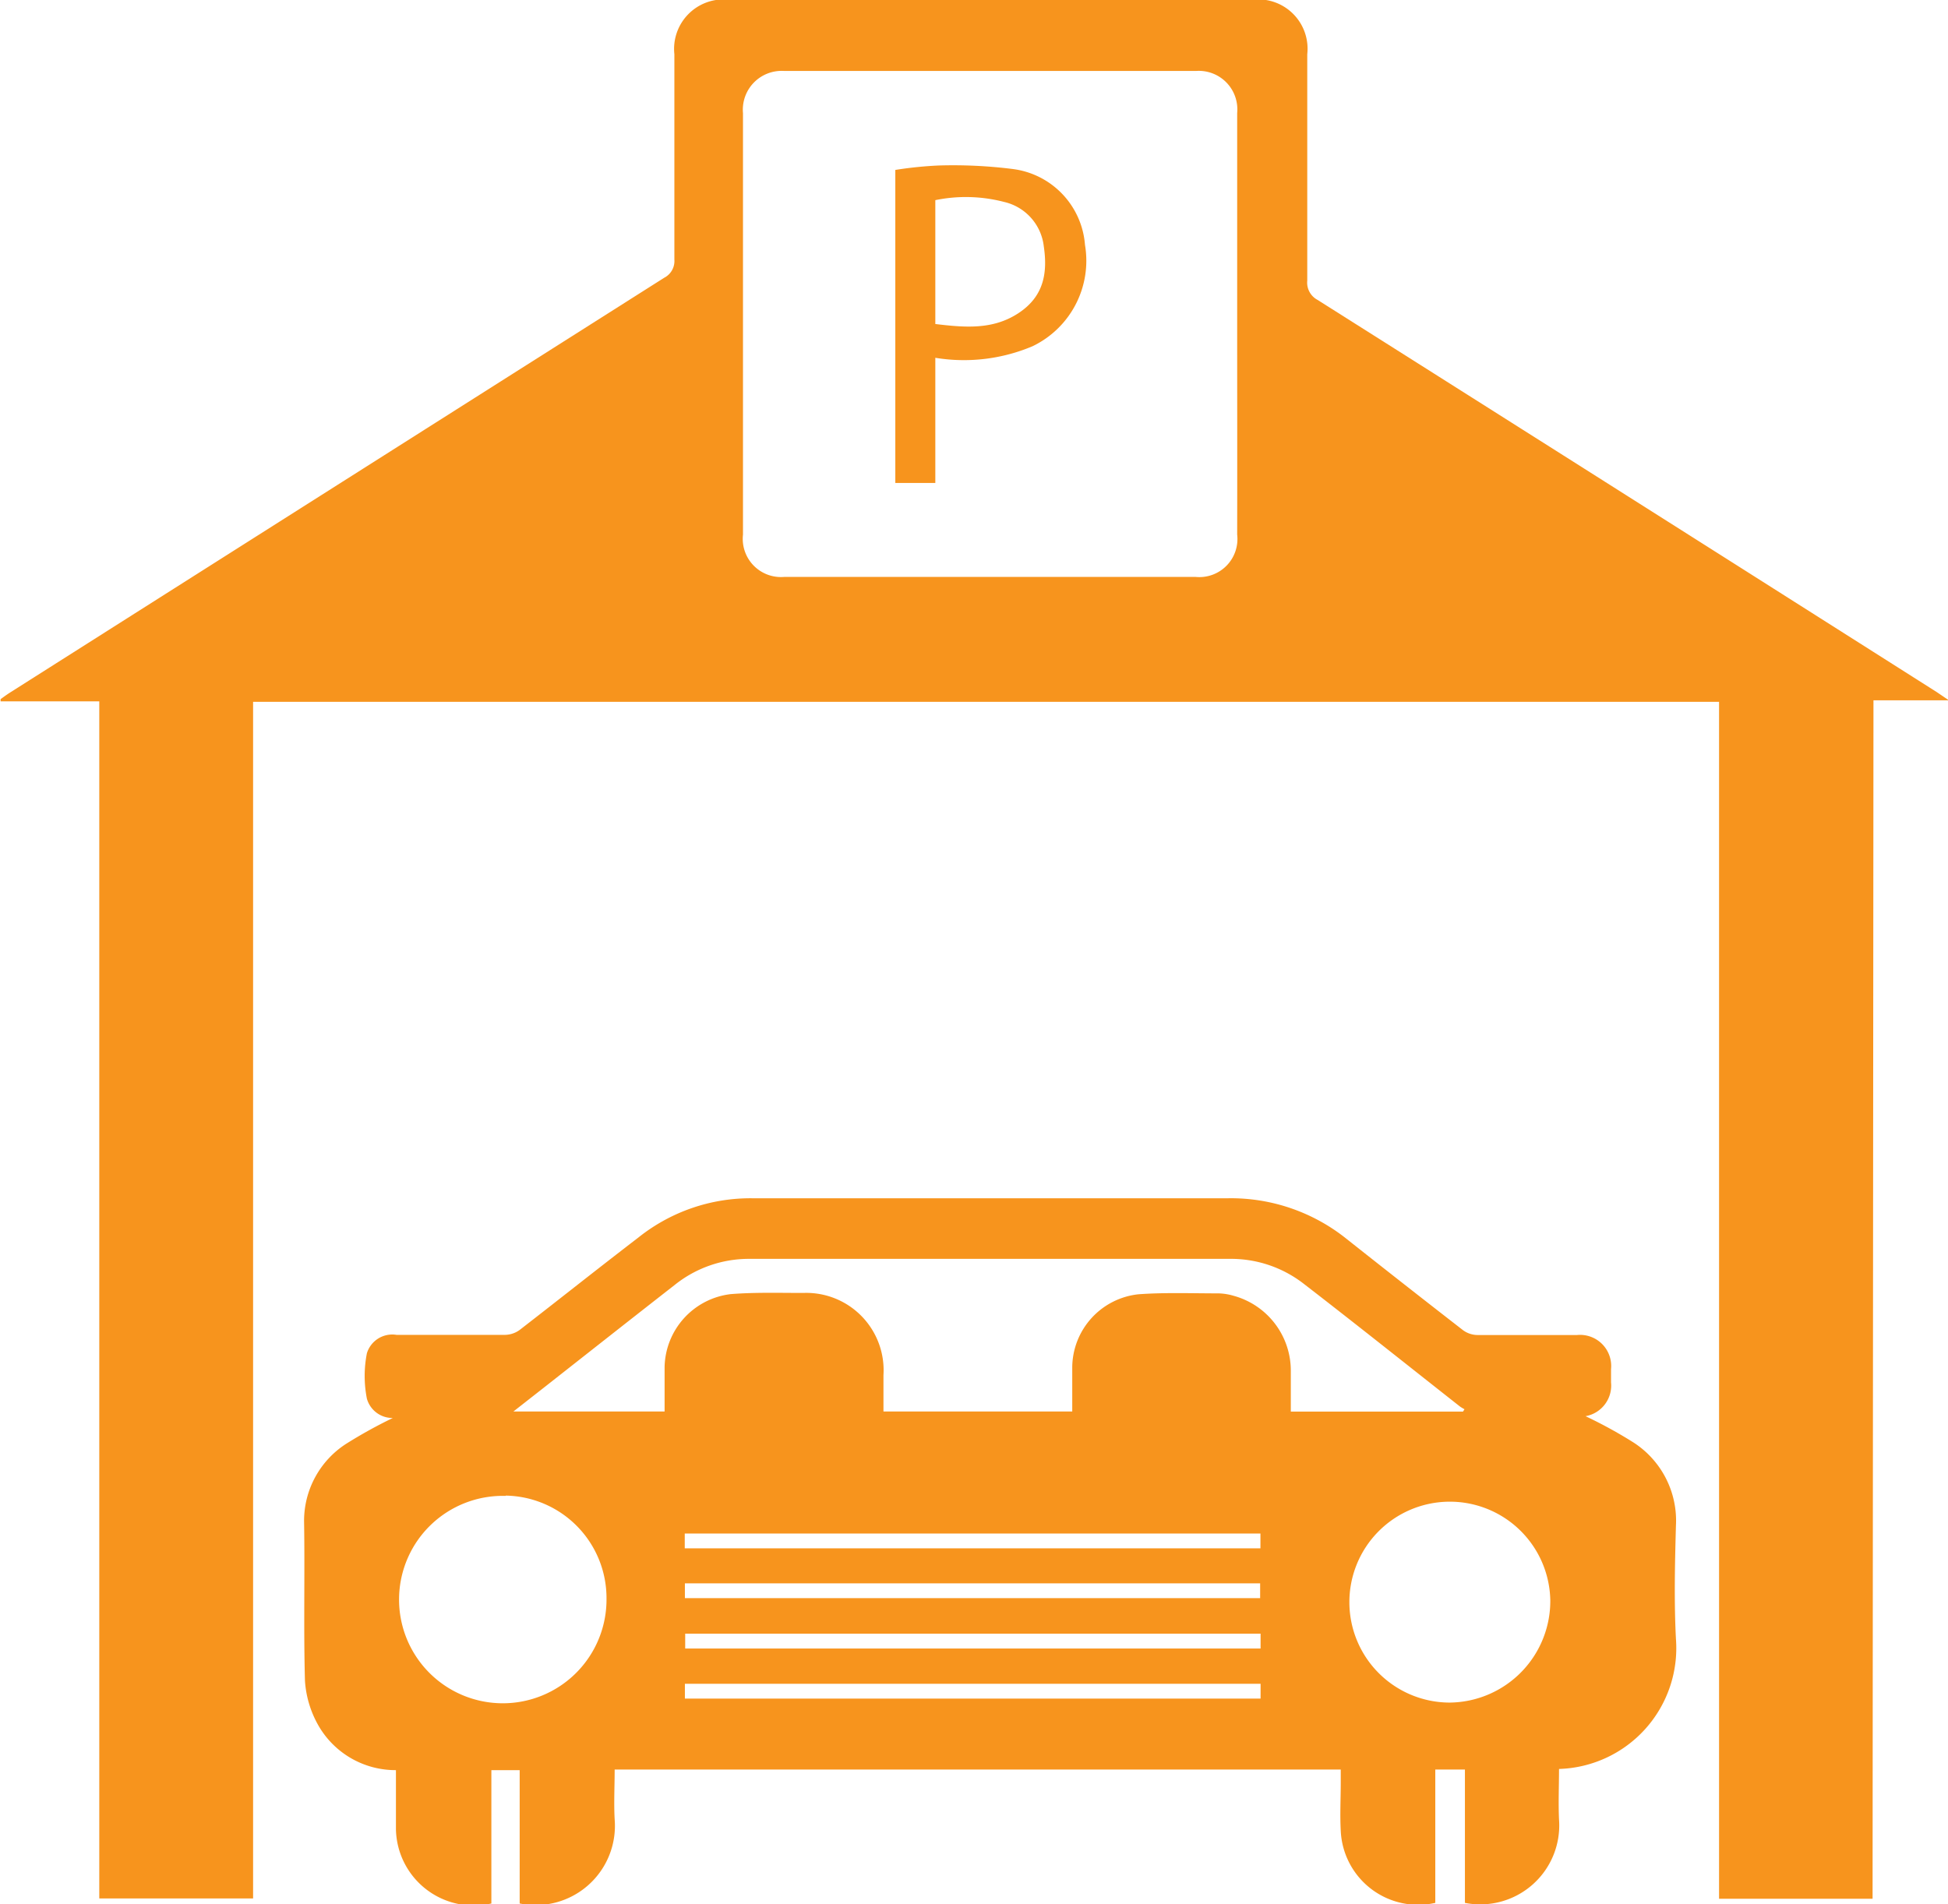 <svg xmlns="http://www.w3.org/2000/svg" id="Layer_1" data-name="Layer 1" viewBox="0 0 131.46 128.54"><defs><style>.cls-1{fill:#f7941d;}</style></defs><path class="cls-1" d="M142.44,143.89H132.08V63.1H33.15v80.77H22.77V63.07H16.11l0-.15c.21-.15.41-.3.63-.44q22.07-14,44.15-28a1.27,1.27,0,0,0,.69-1.23c0-4.62,0-9.24,0-13.86a3.34,3.34,0,0,1,3.58-3.69h35.55a3.33,3.33,0,0,1,3.58,3.69c0,5.09,0,10.18,0,15.28a1.32,1.32,0,0,0,.69,1.3q20.91,13.22,41.8,26.48l.81.55h-5.09ZM99.56,37.58c0-4.74,0-9.48,0-14.22a2.6,2.6,0,0,0-2.78-2.84H69a2.62,2.62,0,0,0-2.79,2.85q0,14.22,0,28.44A2.58,2.58,0,0,0,69,54.67H96.75a2.57,2.57,0,0,0,2.81-2.86C99.57,47.07,99.56,42.33,99.56,37.58Z" transform="translate(-16.07 -15.73)"></path><path class="cls-1" d="M123.07,111.32a30.83,30.83,0,0,1,3.23,1.77,6.28,6.28,0,0,1,2.87,5.62c-.07,2.55-.13,5.1,0,7.64a8.16,8.16,0,0,1-7.89,8.78c0,1.14-.05,2.28,0,3.41a5.33,5.33,0,0,1-6.35,5.63v-9h-2v9a5.23,5.23,0,0,1-6.38-4.87c-.06-1.09,0-2.19,0-3.29,0-.27,0-.54,0-.84h-49c0,1.14-.06,2.25,0,3.36a5.35,5.35,0,0,1-6.41,5.68v-9H49.23v9a5.25,5.25,0,0,1-6.44-5c0-1.31,0-2.63,0-4a6,6,0,0,1-5.27-3.08,7,7,0,0,1-.87-2.95c-.1-3.59,0-7.19-.06-10.78a6.19,6.19,0,0,1,2.83-5.21,32.25,32.25,0,0,1,3.16-1.75,1.79,1.79,0,0,1-1.75-1.3,7.93,7.93,0,0,1,0-3.07,1.79,1.79,0,0,1,2-1.24c2.44,0,4.88,0,7.32,0a1.73,1.73,0,0,0,1-.34c2.66-2.06,5.3-4.16,8-6.23a12.12,12.12,0,0,1,7.68-2.65q16.05,0,32.11,0a12.47,12.47,0,0,1,8,2.74q3.9,3.09,7.83,6.14a1.67,1.67,0,0,0,1,.35c2.24,0,4.49,0,6.73,0a2.1,2.1,0,0,1,2.29,2.3v.9A2.1,2.1,0,0,1,123.07,111.32ZM60.92,111c0-1.07,0-2,0-3a5.06,5.06,0,0,1,4.46-4.92c1.63-.13,3.26-.08,4.9-.08a5.22,5.22,0,0,1,5.41,5.55V111H88.43c0-1,0-2,0-3a5,5,0,0,1,4.47-4.91c1.8-.13,3.61-.06,5.41-.06a3.87,3.87,0,0,1,1,.16,5.24,5.24,0,0,1,3.87,5.1c0,.92,0,1.83,0,2.72h11.62l.1-.16a3,3,0,0,1-.3-.18c-3.52-2.77-7-5.55-10.55-8.29a8,8,0,0,0-5-1.68H66.68a8,8,0,0,0-5.09,1.77c-2.91,2.27-5.8,4.55-8.7,6.83L50.72,111Zm-10.72,5.7A7,7,0,1,0,57,123.63,6.92,6.92,0,0,0,50.2,116.68Zm70.49,7a6.78,6.78,0,1,0-6.79,6.95A6.86,6.86,0,0,0,120.69,123.65Zm-58.41-3.46h38.85v-1H62.28Zm38.86,9.14H62.29v1h38.85Zm-38.85-5.78h38.82v-1H62.29ZM101.14,126H62.31v1h38.83Z" transform="translate(-16.07 -15.73)"></path><path class="cls-1" d="M79.19,39.88v8.45h-2.7V27.2a26.14,26.14,0,0,1,2.94-.3,32.16,32.16,0,0,1,5,.24,5.59,5.59,0,0,1,4.86,5.12,6.4,6.4,0,0,1-3.54,6.84A11.88,11.88,0,0,1,79.19,39.88Zm0-2.28c2,.24,3.87.4,5.59-.72s2-2.7,1.73-4.52a3.48,3.48,0,0,0-2.68-3,10.23,10.23,0,0,0-4.64-.12Z" transform="translate(-16.07 -15.73)"></path></svg>